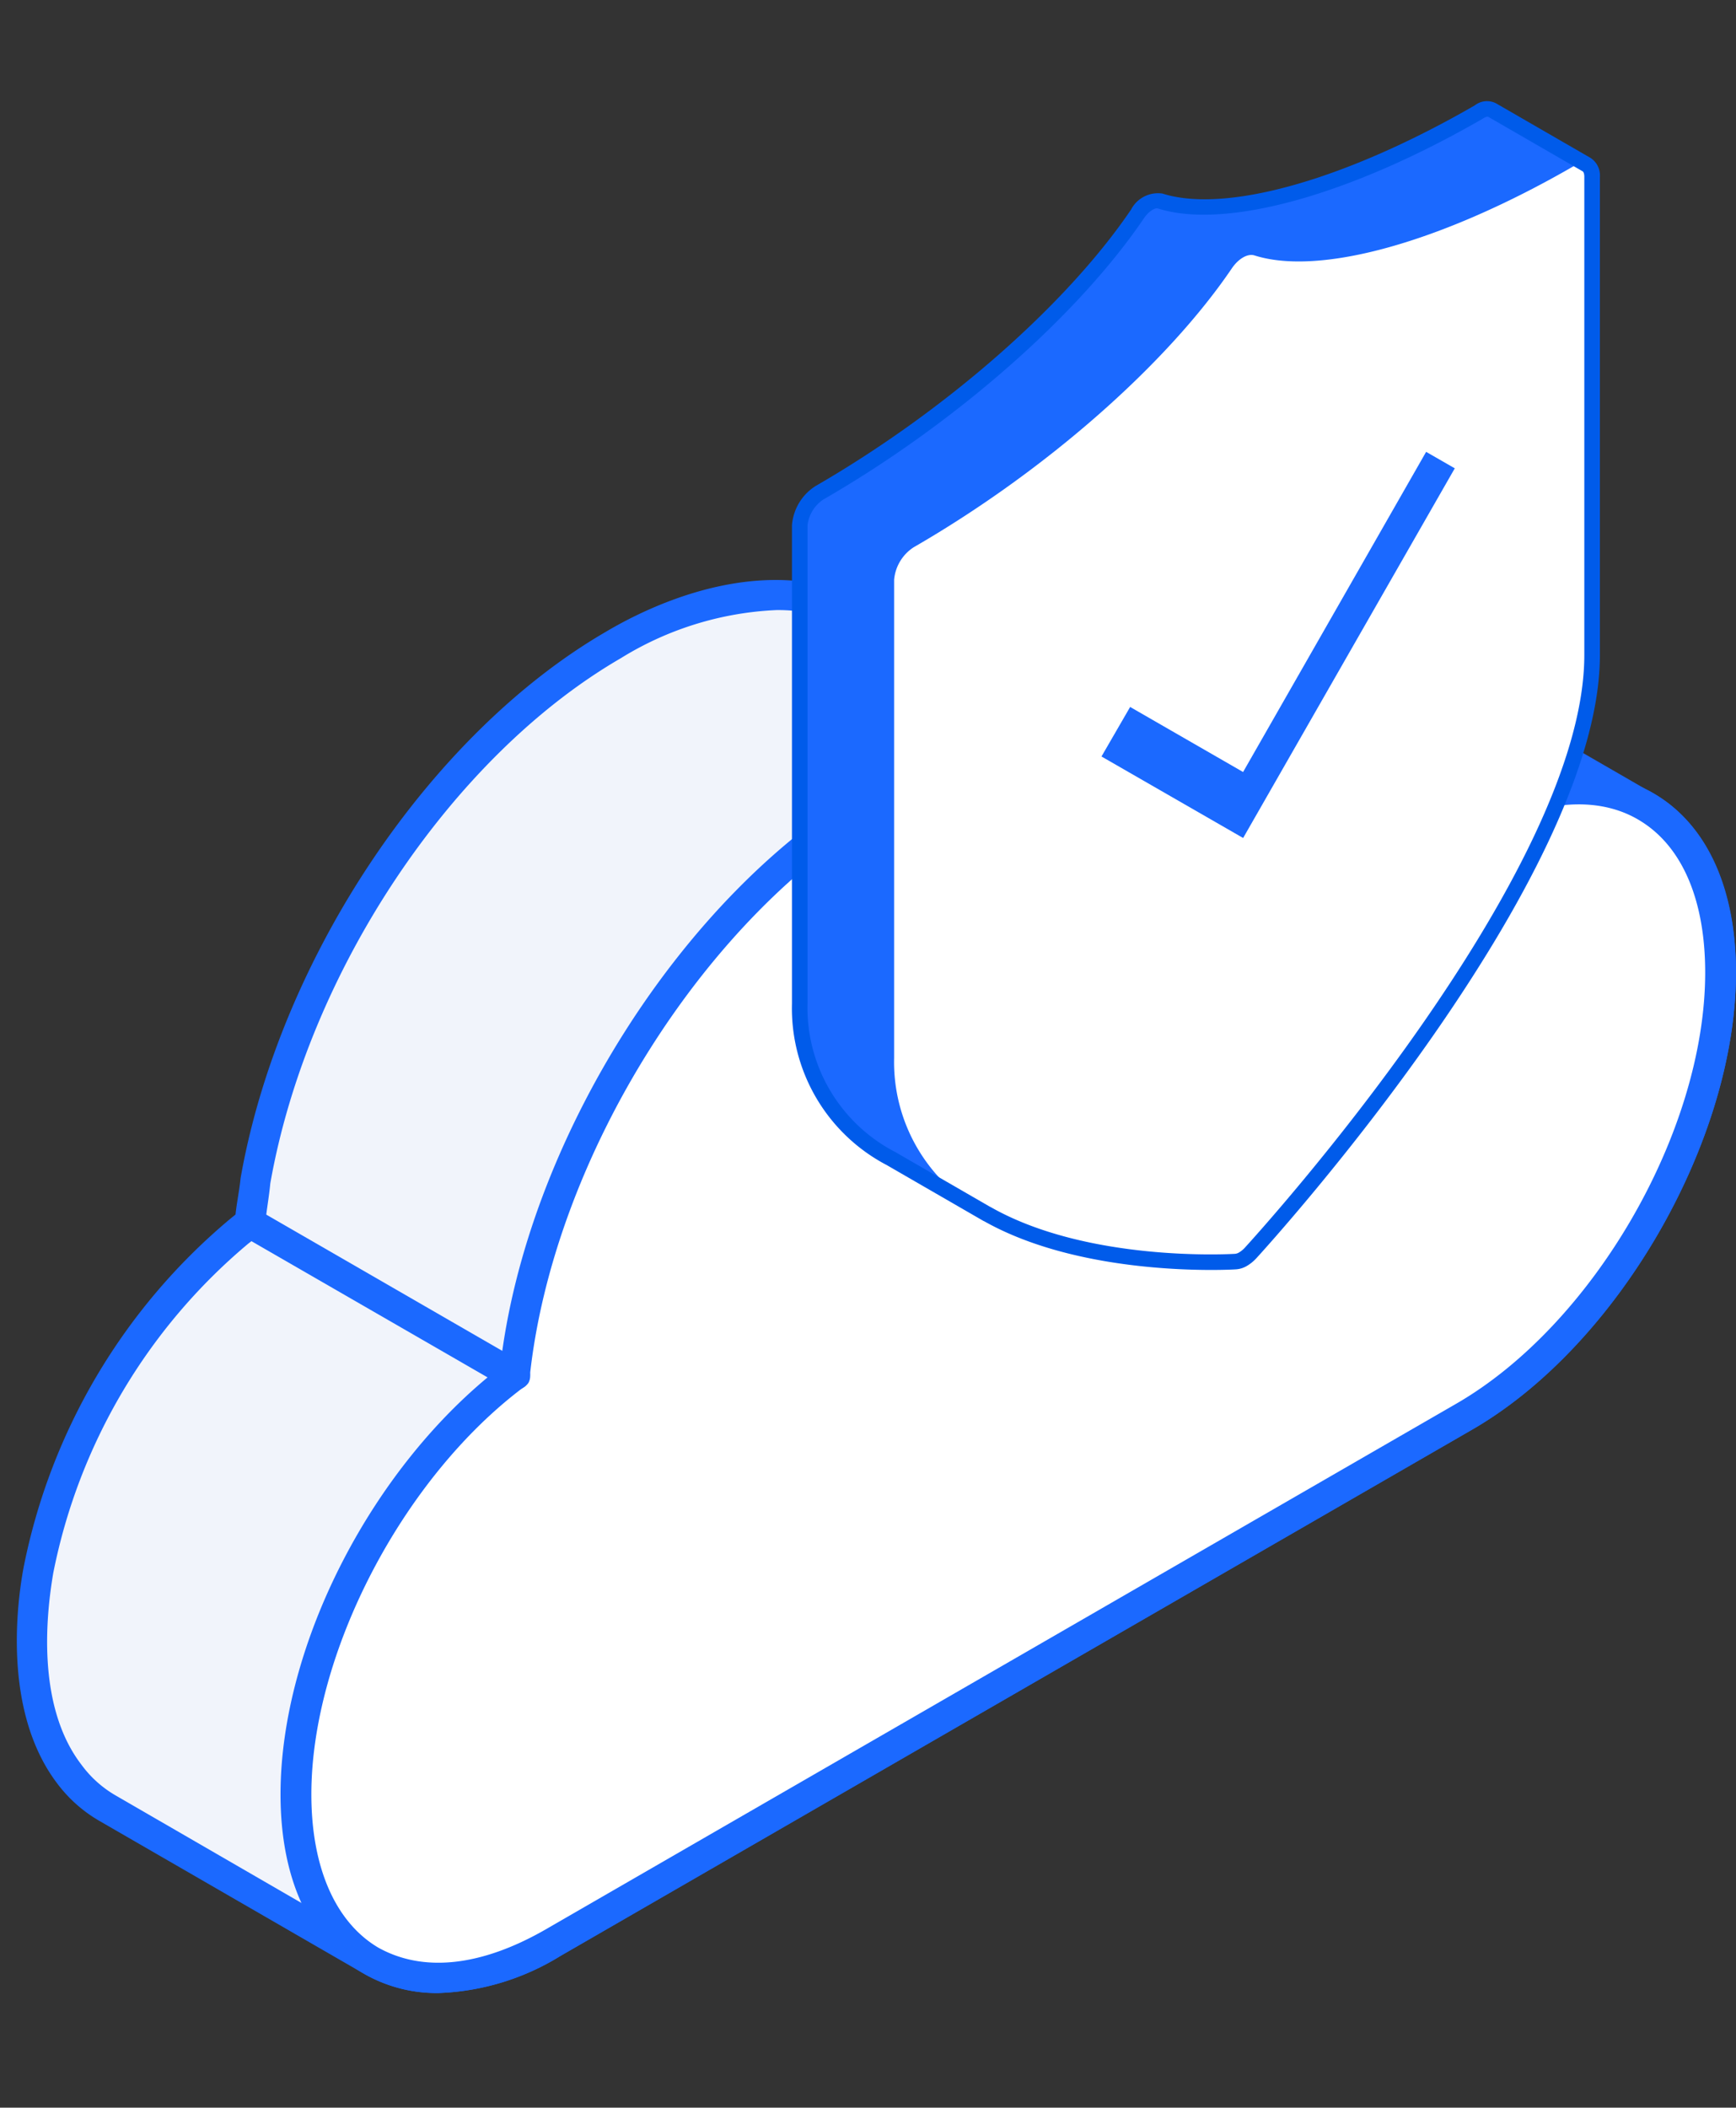 <svg xmlns="http://www.w3.org/2000/svg" width="102.981" height="125" viewBox="0 0 102.981 125"><rect x="0" y="0" width="102.981" height="125" fill="#333333" stroke="none"/><g transform="translate(1119 29)"><rect width="102" height="125" transform="translate(-1119 -29)" fill="none"/><g transform="translate(-2304.699 -471.425)"><g transform="translate(1186.699 474.858)"><path d="M3467.4,1649.169c-4.19,2.424-8,2.652-10.744,1.059l-.077-.007-15.622-9.053a8.236,8.236,0,0,1-2.286-2.019c-2.439-3.269-2.515-8.215-1.828-12.071a35.659,35.659,0,0,1,11.887-20.1l.686-.526c.152-.847.229-1.637.381-2.477,2.058-12.056,10.44-25.567,21.185-31.777,4.191-2.438,9.6-4.077,14.25-2.027l.535.221,3.2,1.882c2.971-2.6,6.936-5.067,10.974-5a8.178,8.178,0,0,1,2.9.571l.457.191,6.782,3.947.762-.145a8.763,8.763,0,0,1,4.724.4l.534.229,15.7,9.06c2.972,1.479,4.877,4.984,4.877,10.089,0,9.709-6.783,21.513-15.241,26.36Z" transform="translate(-3435.609 -1566.38)" fill="#f1f4fb" fill-rule="evenodd"/><path d="M3479.88,1569.317a19.122,19.122,0,0,0-9.22,2.85c-10.058,5.83-18.593,18.641-20.8,31.154-.075.822-.228,1.592-.3,2.415a.94.94,0,0,1-.306.617l-.686.526a34.117,34.117,0,0,0-11.581,19.539c-.382,2.24-1.067,7.826,1.676,11.385a6.612,6.612,0,0,0,1.981,1.79l15.622,9.038c2.591,1.5,6.1,1.128,9.907-1.051h0l54.029-31.184c8.154-4.694,14.784-16.171,14.784-25.582,0-4.526-1.6-7.918-4.344-9.289l-16.155-9.267a8.066,8.066,0,0,0-4.267-.343l-.687.137a.81.81,0,0,1-.61-.1l-7.24-4.1a6.832,6.832,0,0,0-2.514-.488c-4.344-.084-8.306,2.957-10.364,4.771a.822.822,0,0,1-.991.1l-3.734-2.065a10.325,10.325,0,0,0-4.193-.854Zm-20.041,82.02a8.684,8.684,0,0,1-4.419-1.143l-15.7-9.068a8.342,8.342,0,0,1-2.515-2.24c-3.124-4.131-2.438-10.319-1.981-12.78a36.075,36.075,0,0,1,12.192-20.629l.381-.313c.077-.731.229-1.418.3-2.149,2.286-13,11.2-26.321,21.642-32.394,3.125-1.859,9.374-4.588,15.089-2.08l.534.235,2.743,1.593c2.363-1.974,6.478-4.8,10.9-4.8.076,0,.076.007.153.007a9.281,9.281,0,0,1,3.276.633l.457.205,6.555,3.818.457-.076a9.694,9.694,0,0,1,5.258.451l.534.236,15.774,9.107c3.354,1.661,5.335,5.623,5.335,10.866,0,9.984-7.01,22.153-15.7,27.137l-54.029,31.183A14.725,14.725,0,0,1,3459.839,1651.336Z" transform="translate(-3434.826 -1565.568)" fill="#1b69ff" fill-rule="evenodd"/><path d="M3481.6,1657.369c-8.383,4.847-15.241.907-15.241-8.8,0-8.816,5.64-19.356,12.955-24.85,1.372-13.107,10.517-27.884,21.566-34.254,7.239-4.222,13.717-3.772,17.679.373a24.71,24.71,0,0,1,4.345-3.223c6.705-3.855,12.344-2.148,14.4,3.582,7.62-3.475,13.564.557,13.564,9.632,0,9.709-6.783,21.513-15.241,26.36Z" transform="translate(-3449.808 -1574.58)" fill="#fff" fill-rule="evenodd"/><path d="M3480.776,1656.567Zm28.958-69.948a18.584,18.584,0,0,0-9.221,2.819c-10.668,6.15-19.737,20.583-21.109,33.568a.779.779,0,0,1-.38.624c-7.163,5.38-12.574,15.76-12.574,24.134,0,4.367,1.448,7.591,3.963,9.084,2.667,1.493,6.1,1.12,9.907-1.059l54.028-31.184c8.154-4.694,14.785-16.171,14.785-25.582,0-4.2-1.3-7.361-3.735-8.924-2.21-1.433-5.258-1.4-8.535.107a1.01,1.01,0,0,1-.761.008.826.826,0,0,1-.457-.526,7.225,7.225,0,0,0-4.268-4.626c-2.439-.9-5.563-.359-8.839,1.524a23.728,23.728,0,0,0-4.192,3.11.85.85,0,0,1-1.219-.047,10.02,10.02,0,0,0-7.392-3.033Zm-35.741,72.927a8.672,8.672,0,0,1-4.418-1.143c-3.2-1.829-4.954-5.608-4.954-10.638,0-8.916,5.487-19.5,13.031-25.33,1.524-13.4,10.9-28.2,21.947-34.552,7.087-4.07,13.793-4.084,18.213-.077a23.837,23.837,0,0,1,3.811-2.766c3.734-2.156,7.391-2.743,10.364-1.661a8.708,8.708,0,0,1,4.953,4.831c3.581-1.386,6.934-1.257,9.449.381,2.973,1.9,4.573,5.608,4.573,10.432,0,9.983-7.011,22.153-15.7,27.136l-54.03,31.183h0A14.723,14.723,0,0,1,3473.993,1659.546Z" transform="translate(-3448.98 -1573.778)" fill="#1b69ff" fill-rule="evenodd"/><path d="M3476.048,1651.052a.939.939,0,0,1-.457-.122l-15.7-9.054a.958.958,0,0,1-.305-1.227.9.9,0,0,1,1.22-.328l15.7,9.062a.9.9,0,0,1,.381,1.219A1.086,1.086,0,0,1,3476.048,1651.052Z" transform="translate(-3446.538 -1601.023)" fill="#1b69ff" fill-rule="evenodd"/><path d="M3551.315,1585.875a1.008,1.008,0,0,1-.456-.114l-15.546-8.992a.911.911,0,0,1-.381-1.227.878.878,0,0,1,1.22-.328l15.545,8.991a.91.91,0,0,1,.381,1.227A.869.869,0,0,1,3551.315,1585.875Z" transform="translate(-3482.333 -1570.094)" fill="#1b69ff" fill-rule="evenodd"/><path d="M3584.822,1581.479a.562.562,0,0,1-.38-.114l-8.917-5.143a.881.881,0,1,1,.839-1.548l8.915,5.136a.9.9,0,0,1,.383,1.22A1.09,1.09,0,0,1,3584.822,1581.479Z" transform="translate(-3501.435 -1569.835)" fill="#1b69ff" fill-rule="evenodd"/></g><g transform="translate(1232.681 448.425)"><g transform="translate(0)"><path d="M1278.479,465.3l5.591,3.229a.786.786,0,0,1,.332.723v28.361c0,13.156-19.426,34.555-20.256,35.462a1.974,1.974,0,0,1-.446.367.989.989,0,0,1-.443.146c-.537.033-8.928.478-14.74-2.824l0,0-5.662-3.27h0a10.081,10.081,0,0,1-5.451-9.211V489.918a2.58,2.58,0,0,1,1.162-1.926c7.756-4.475,14.985-10.812,18.874-16.539.393-.579.942-.892,1.338-.77,3.882,1.235,11.109-.772,18.926-5.287a.724.724,0,0,1,.781-.1Z" transform="translate(-1236.939 -464.763)" fill="#fff"/><path d="M1239.231,487.992c7.756-4.475,14.985-10.812,18.874-16.539.393-.579.942-.892,1.337-.77,3.882,1.235,11.109-.772,18.926-5.287a.723.723,0,0,1,.78-.1h0l5.591,3.228h0a.724.724,0,0,0-.773.1c-7.821,4.515-15.043,6.523-18.928,5.286-.4-.124-.946.193-1.338.77-3.887,5.727-11.116,12.064-18.873,16.54a2.562,2.562,0,0,0-1.16,1.925v28.364a10.1,10.1,0,0,0,5.525,9.251l-.008,0,0,0-5.662-3.269v0a10.082,10.082,0,0,1-5.451-9.211V489.918A2.583,2.583,0,0,1,1239.231,487.992Z" transform="translate(-1237.609 -464.763)" fill="#1b69ff"/><path d="M1261.345,533.62c.855,0,1.394-.03,1.479-.037a1.449,1.449,0,0,0,.65-.209,2.436,2.436,0,0,0,.55-.449c.836-.913,20.382-22.438,20.38-35.778V468.787a1.234,1.234,0,0,0-.563-1.123l-5.592-3.229-.028-.015a1.178,1.178,0,0,0-1.238.131c-7.654,4.419-14.766,6.427-18.531,5.231a1.8,1.8,0,0,0-1.86.95c-3.853,5.676-11.028,11.959-18.723,16.4a3.028,3.028,0,0,0-1.393,2.323v28.368a10.493,10.493,0,0,0,5.65,9.592l.031.02,5.662,3.269a.53.53,0,0,0,.07.033C1252.448,533.3,1258.561,533.62,1261.345,533.62Zm16.466-68.371,5.568,3.215c.051.03.1.14.1.321v28.363c0,12.985-19.313,34.252-20.137,35.151a1.512,1.512,0,0,1-.337.279.561.561,0,0,1-.239.085c-.356.022-8.762.488-14.485-2.763a.466.466,0,0,0-.062-.03l-5.568-3.216-.033-.021a9.632,9.632,0,0,1-5.219-8.81V489.457a2.137,2.137,0,0,1,.932-1.526c7.806-4.5,15.1-10.9,19.022-16.679.3-.448.678-.632.818-.589,4,1.274,11.4-.767,19.295-5.328.166-.109.275-.125.314-.1A.267.267,0,0,1,1277.811,465.249Z" transform="translate(-1236.478 -464.303)" fill="#005bea"/><path d="M1274.842,537.431l12.555-21.924-1.7-.977-10.858,18.988-6.7-3.858-1.7,2.937Z" transform="translate(-1248.08 -493.732)" fill="#1b69ff"/></g></g></g></g></svg>